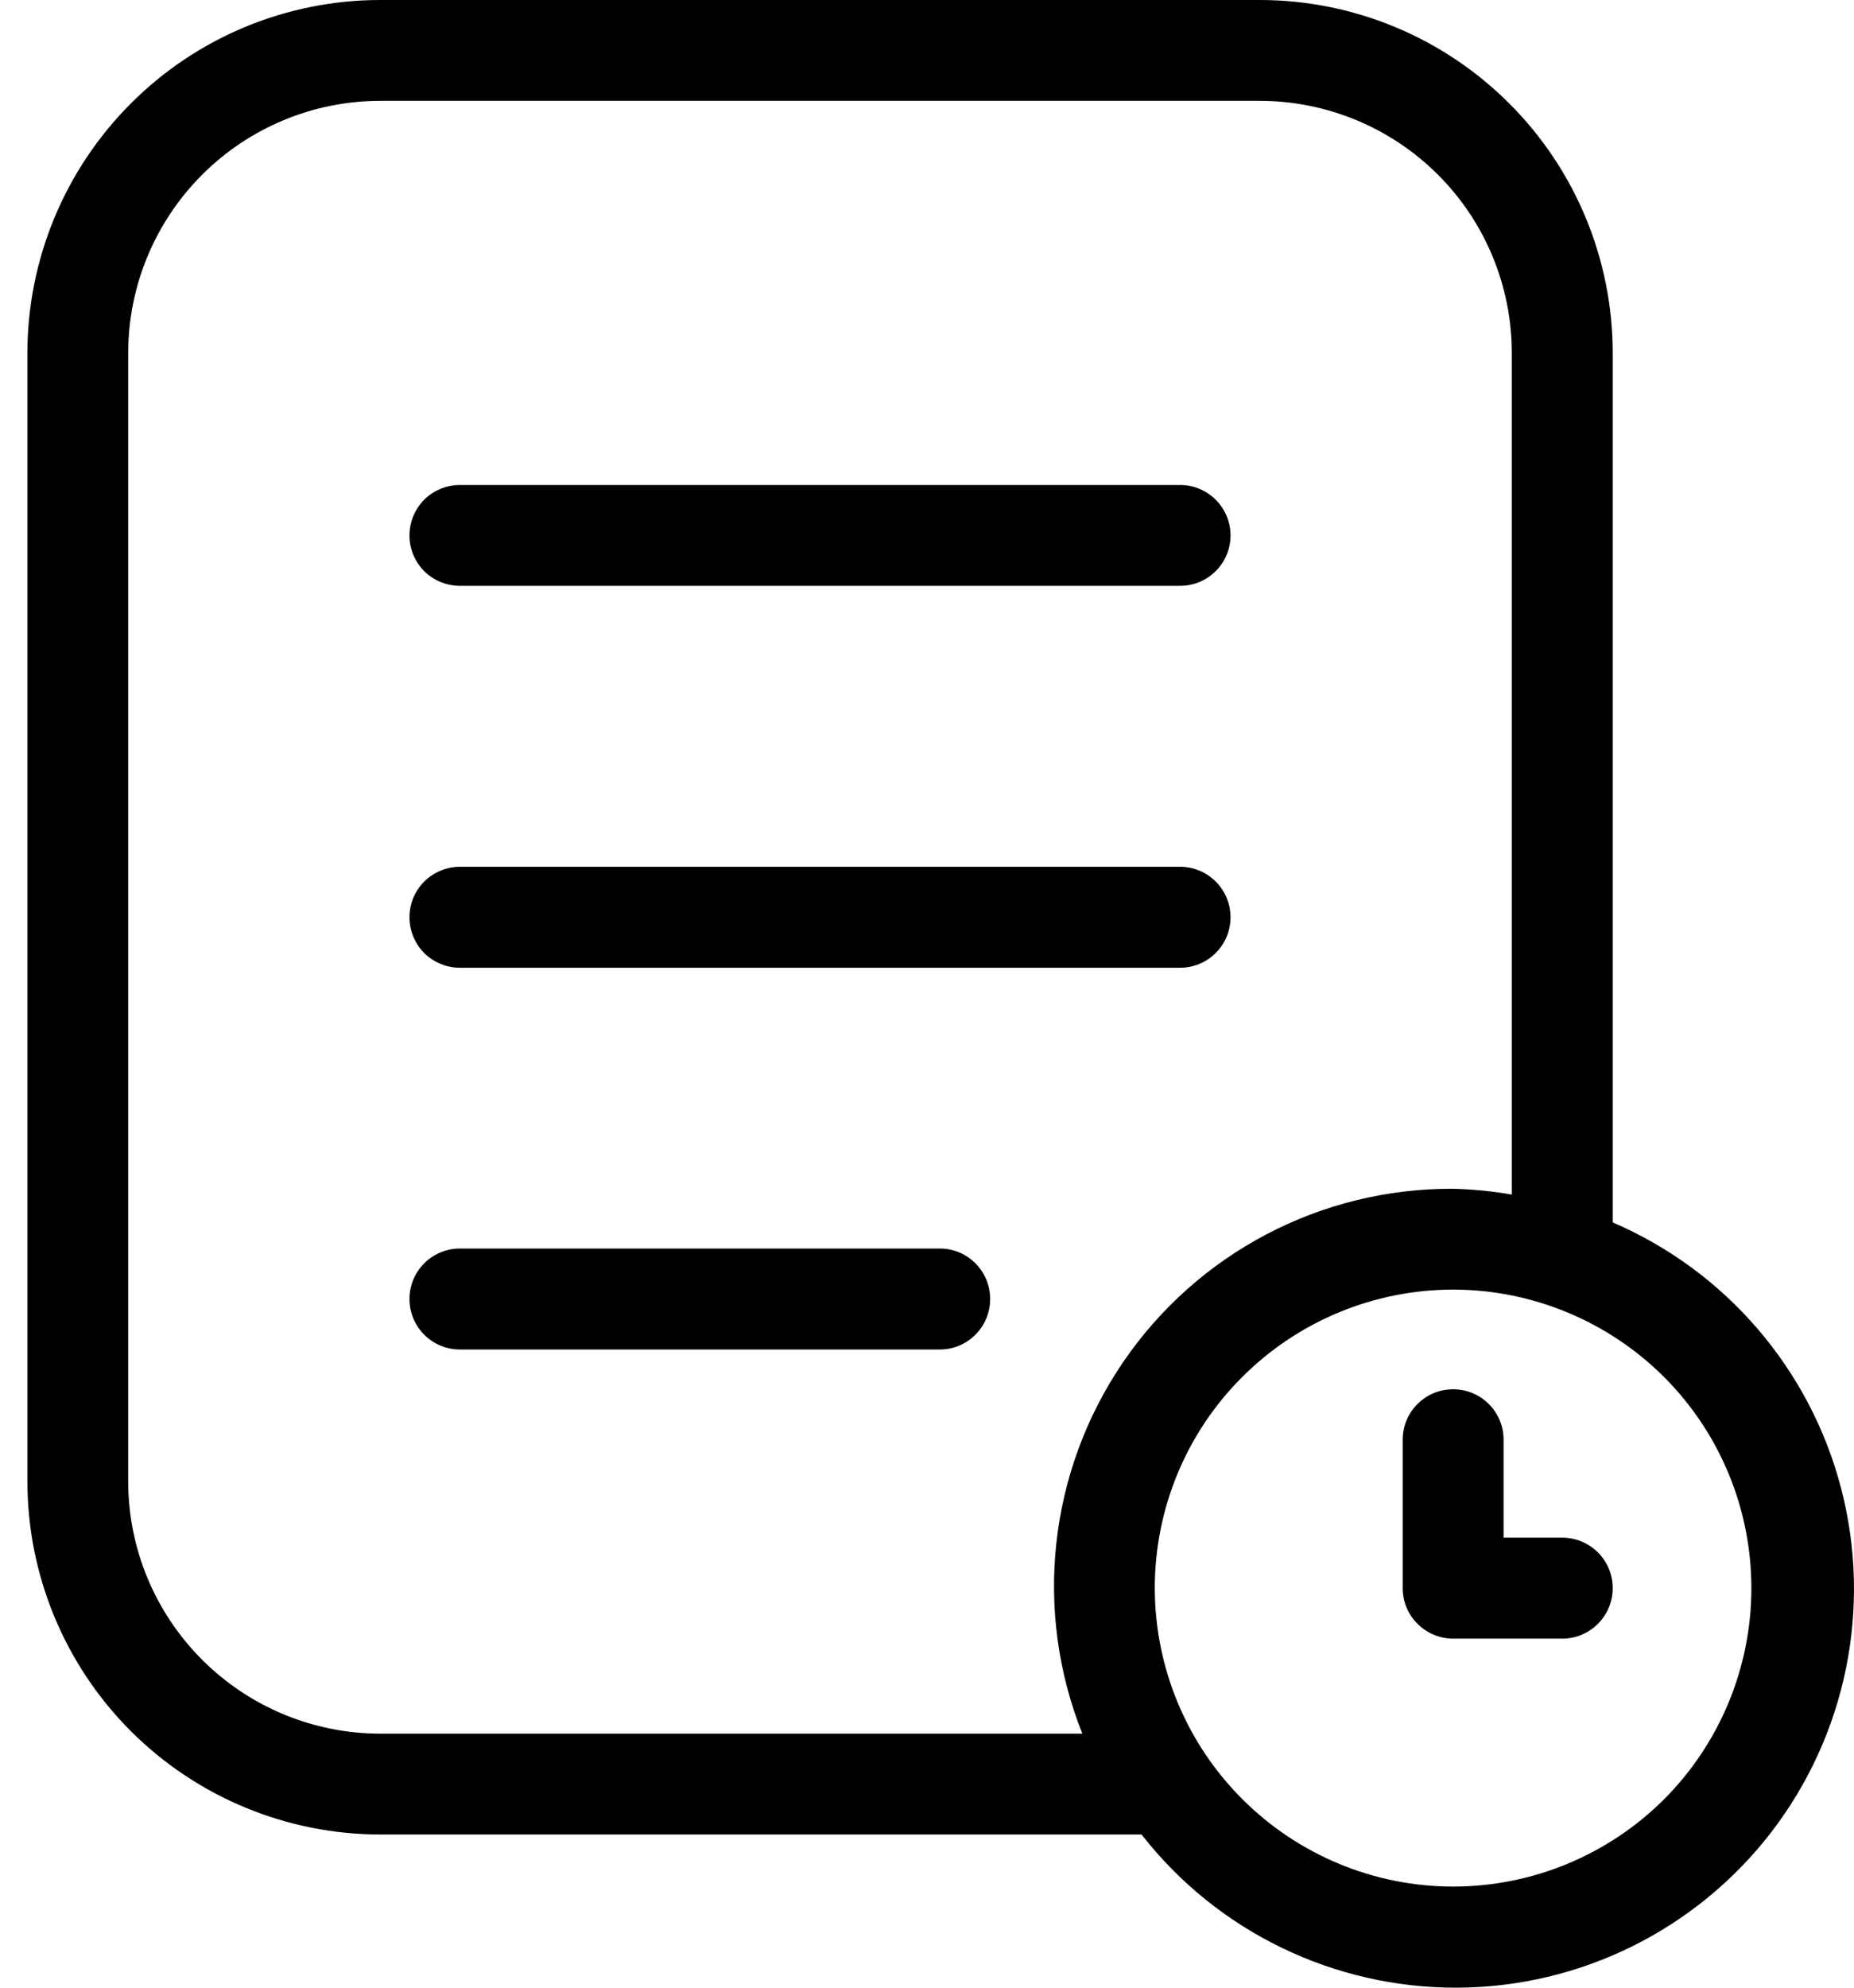 <svg width="14" height="15" viewBox="0 0 14 15" fill="none" xmlns="http://www.w3.org/2000/svg">
<path d="M2.872 0H9.512C10.219 0 10.897 0.281 11.397 0.781C11.897 1.28 12.178 1.958 12.178 2.665V9.225C13.032 9.592 13.669 10.333 13.903 11.233C14.137 12.133 13.942 13.09 13.375 13.827C12.807 14.564 11.931 14.997 11.002 15C10.072 15.003 9.192 14.577 8.62 13.844H2.873C2.166 13.844 1.488 13.563 0.988 13.064C0.488 12.564 0.207 11.886 0.207 11.179V2.665C0.207 1.959 0.488 1.281 0.988 0.781C1.487 0.281 2.165 0 2.872 3.41075e-05L2.872 0ZM10.973 14.237C11.57 14.237 12.143 14 12.566 13.578C12.988 13.155 13.225 12.582 13.225 11.985C13.225 11.387 12.988 10.814 12.566 10.392C12.143 9.97 11.57 9.732 10.973 9.732C10.375 9.732 9.802 9.97 9.38 10.392C8.957 10.814 8.72 11.387 8.72 11.985C8.721 12.582 8.958 13.155 9.381 13.577C9.803 13.999 10.376 14.237 10.973 14.237ZM0.968 11.179H0.968C0.968 11.684 1.169 12.168 1.526 12.525C1.883 12.882 2.367 13.083 2.872 13.083H8.173C7.803 12.156 7.918 11.107 8.479 10.282C9.041 9.457 9.975 8.966 10.973 8.971C11.122 8.975 11.27 8.989 11.416 9.015V2.665C11.416 2.16 11.216 1.676 10.859 1.319C10.502 0.962 10.017 0.761 9.512 0.761H2.872C2.367 0.761 1.883 0.962 1.526 1.319C1.169 1.676 0.968 2.16 0.968 2.665L0.968 11.179ZM3.092 4.041C3.092 4.142 3.132 4.238 3.203 4.31C3.275 4.381 3.372 4.421 3.473 4.421H8.911C9.121 4.421 9.292 4.251 9.292 4.041C9.292 3.83 9.121 3.66 8.911 3.66H3.473C3.372 3.66 3.275 3.7 3.203 3.771C3.132 3.843 3.092 3.94 3.092 4.041ZM3.092 6.922C3.092 7.023 3.132 7.12 3.203 7.192C3.275 7.263 3.372 7.303 3.473 7.303H8.911C9.121 7.303 9.292 7.133 9.292 6.922C9.292 6.712 9.121 6.541 8.911 6.541H3.473C3.372 6.541 3.275 6.582 3.203 6.653C3.132 6.724 3.092 6.821 3.092 6.922ZM3.092 9.803C3.092 9.904 3.132 10.001 3.203 10.072C3.275 10.144 3.372 10.184 3.473 10.184H7.097C7.307 10.184 7.477 10.013 7.477 9.803C7.477 9.593 7.307 9.422 7.097 9.422H3.473C3.372 9.422 3.275 9.462 3.203 9.534C3.132 9.605 3.092 9.702 3.092 9.803ZM10.592 10.865V11.985C10.592 12.086 10.632 12.183 10.704 12.254C10.775 12.325 10.872 12.366 10.973 12.366H11.797C12.007 12.366 12.178 12.195 12.178 11.985C12.178 11.774 12.007 11.604 11.797 11.604H11.354V10.865C11.354 10.654 11.183 10.484 10.973 10.484C10.763 10.484 10.592 10.654 10.592 10.865Z" fill="black"/>
</svg>
